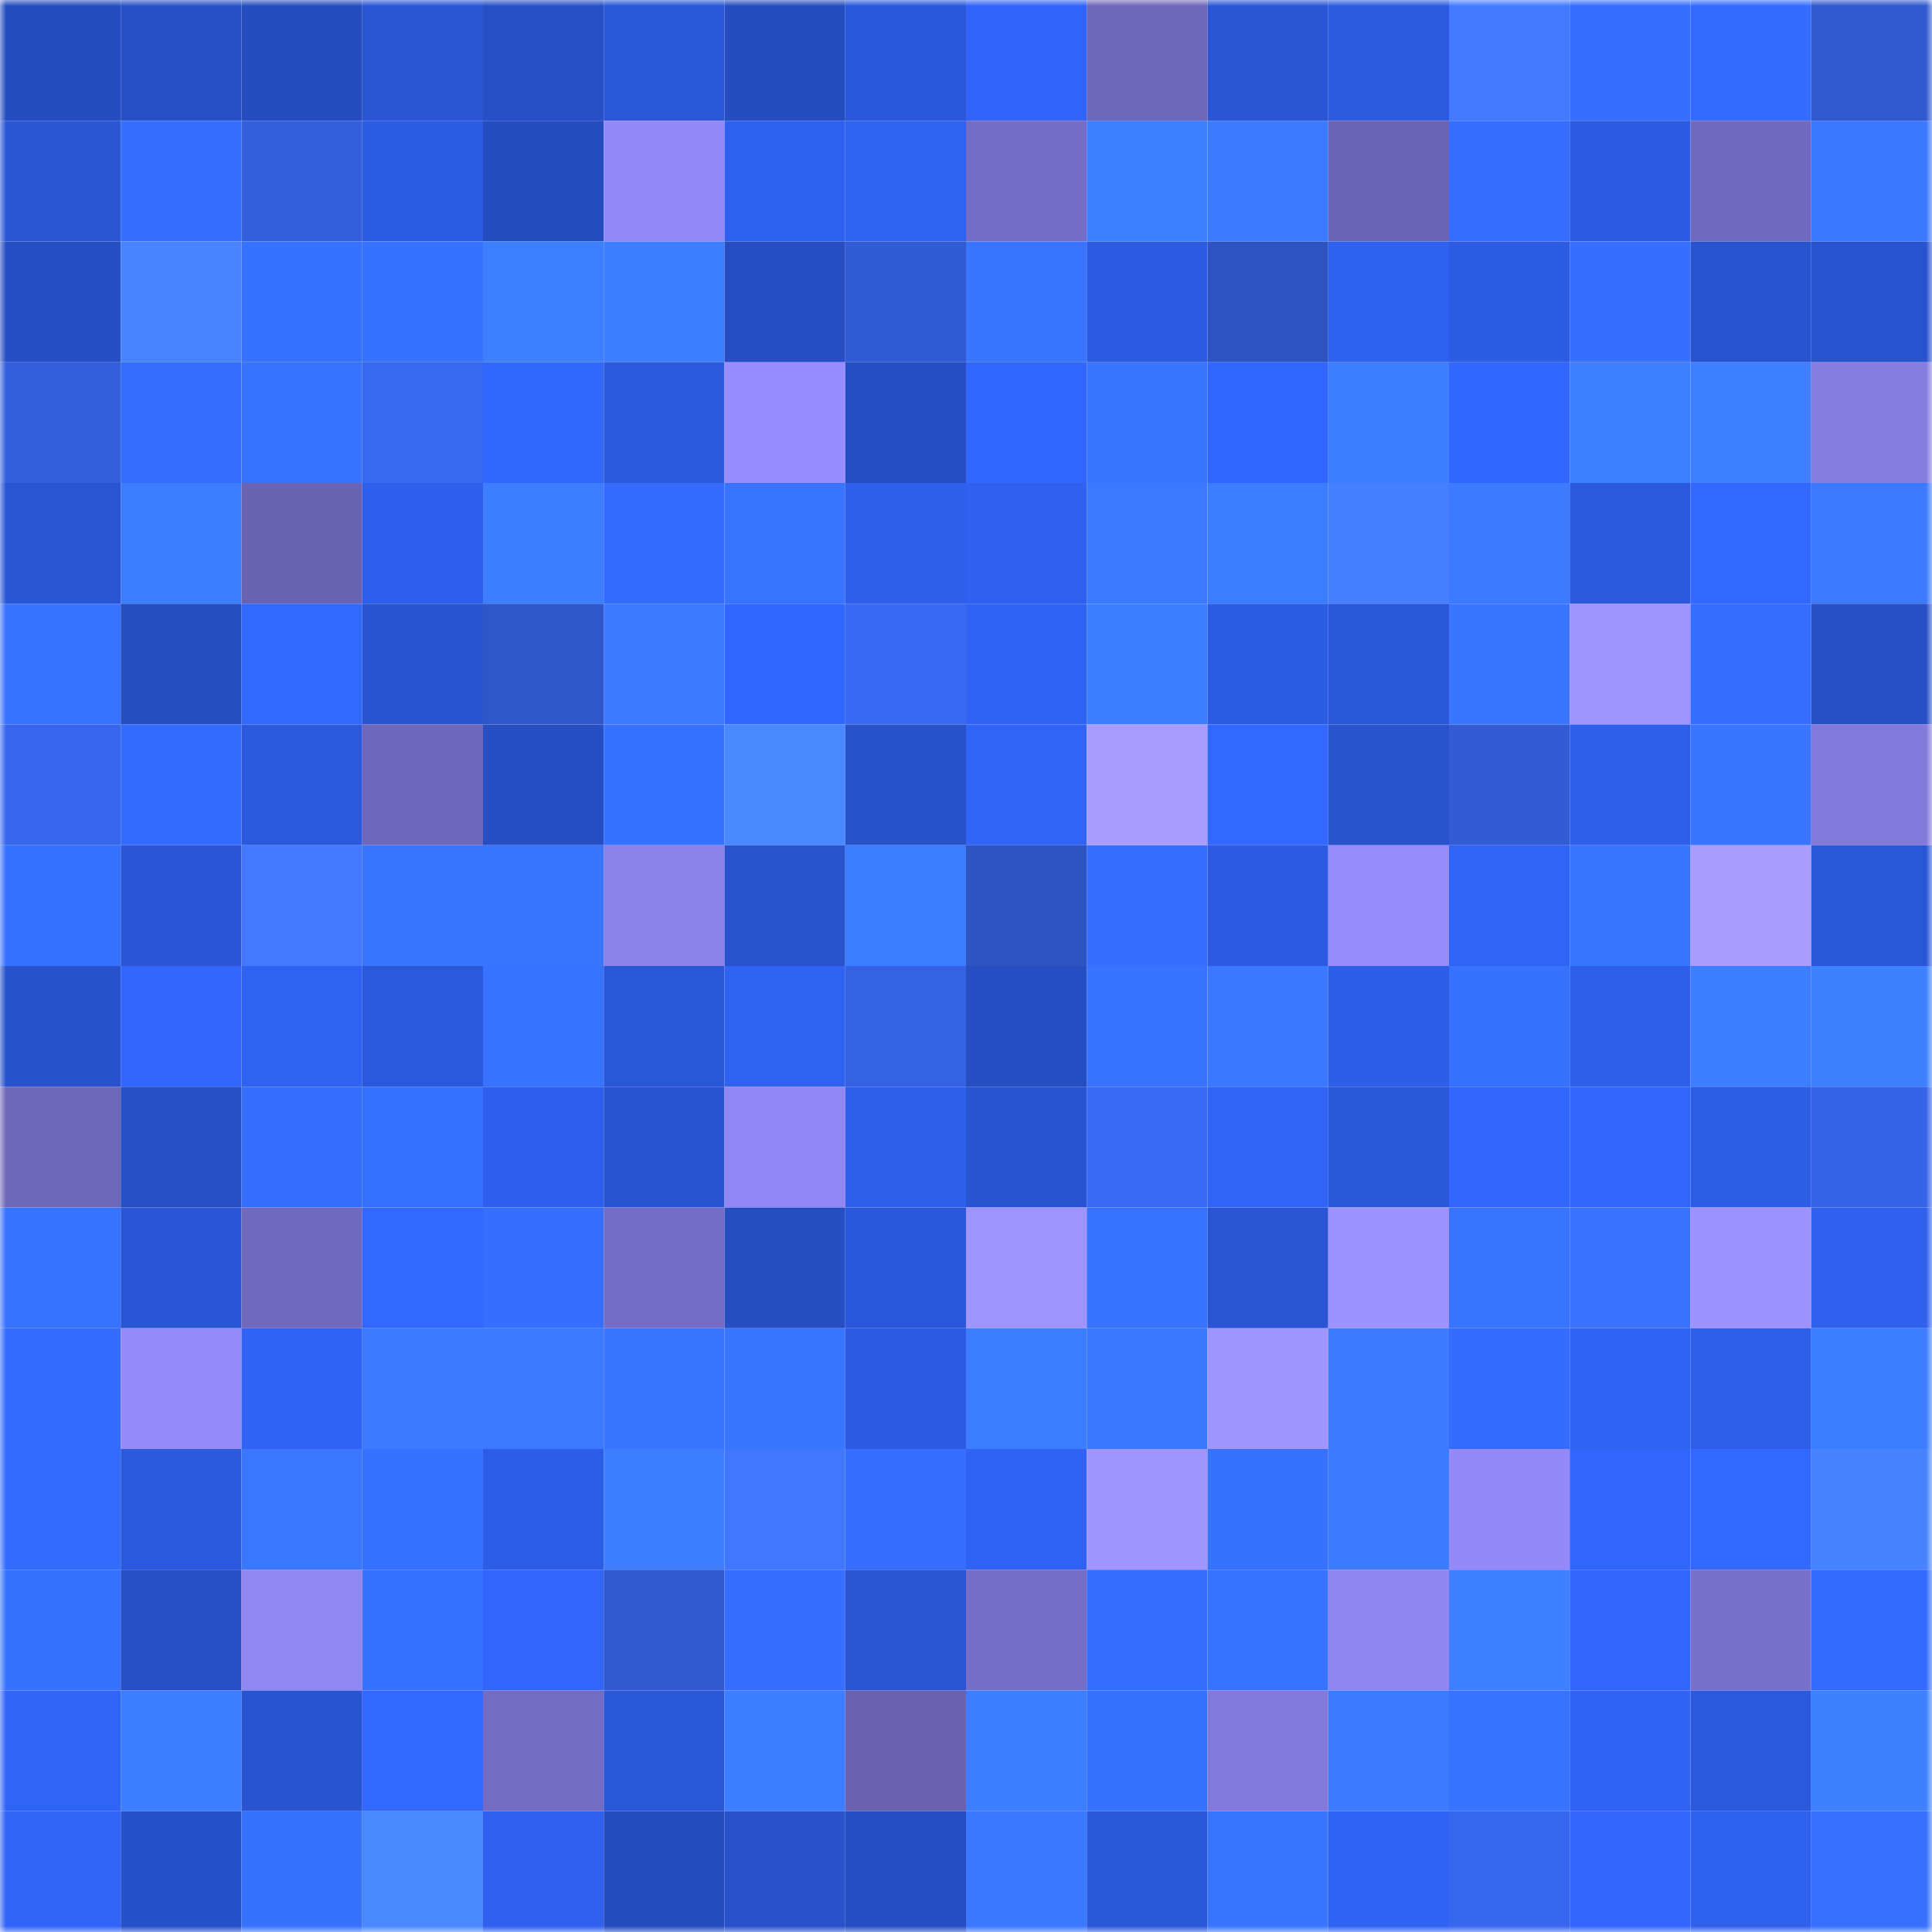 <svg viewBox="0 0 160 160" fill="none" role="img" xmlns="http://www.w3.org/2000/svg" width="240" height="240" name="basenames%2C24567.base.eth"><mask id="1789566891" mask-type="alpha" maskUnits="userSpaceOnUse" x="0" y="0" width="160" height="160"><rect width="160" height="160" fill="#FFFFFF"></rect></mask><g mask="url(#1789566891)"><rect x="0" y="0" width="10" height="10" fill="#264dbf"></rect><rect x="10" y="0" width="10" height="10" fill="#2750c5"></rect><rect x="20" y="0" width="10" height="10" fill="#264dbf"></rect><rect x="30" y="0" width="10" height="10" fill="#2a56d4"></rect><rect x="40" y="0" width="10" height="10" fill="#2750c7"></rect><rect x="50" y="0" width="10" height="10" fill="#2a57d7"></rect><rect x="60" y="0" width="10" height="10" fill="#264dbf"></rect><rect x="70" y="0" width="10" height="10" fill="#2b58da"></rect><rect x="80" y="0" width="10" height="10" fill="#3164f8"></rect><rect x="90" y="0" width="10" height="10" fill="#6e66b8"></rect><rect x="100" y="0" width="10" height="10" fill="#2a56d4"></rect><rect x="110" y="0" width="10" height="10" fill="#2c5be0"></rect><rect x="120" y="0" width="10" height="10" fill="#437aff"></rect><rect x="130" y="0" width="10" height="10" fill="#366fff"></rect><rect x="140" y="0" width="10" height="10" fill="#346cff"></rect><rect x="150" y="0" width="10" height="10" fill="#3159ce"></rect><rect x="0" y="10" width="10" height="10" fill="#2a56d4"></rect><rect x="10" y="10" width="10" height="10" fill="#366eff"></rect><rect x="20" y="10" width="10" height="10" fill="#345fdc"></rect><rect x="30" y="10" width="10" height="10" fill="#2d5ce4"></rect><rect x="40" y="10" width="10" height="10" fill="#264dbf"></rect><rect x="50" y="10" width="10" height="10" fill="#9489f8"></rect><rect x="60" y="10" width="10" height="10" fill="#2f61f1"></rect><rect x="70" y="10" width="10" height="10" fill="#3062f2"></rect><rect x="80" y="10" width="10" height="10" fill="#756dc5"></rect><rect x="90" y="10" width="10" height="10" fill="#3d7fff"></rect><rect x="100" y="10" width="10" height="10" fill="#3b7aff"></rect><rect x="110" y="10" width="10" height="10" fill="#6b63b3"></rect><rect x="120" y="10" width="10" height="10" fill="#356dff"></rect><rect x="130" y="10" width="10" height="10" fill="#2d5ce3"></rect><rect x="140" y="10" width="10" height="10" fill="#7169bd"></rect><rect x="150" y="10" width="10" height="10" fill="#3a77ff"></rect><rect x="0" y="20" width="10" height="10" fill="#264fc3"></rect><rect x="10" y="20" width="10" height="10" fill="#4884ff"></rect><rect x="20" y="20" width="10" height="10" fill="#3771ff"></rect><rect x="30" y="20" width="10" height="10" fill="#3771ff"></rect><rect x="40" y="20" width="10" height="10" fill="#3e7fff"></rect><rect x="50" y="20" width="10" height="10" fill="#3d7eff"></rect><rect x="60" y="20" width="10" height="10" fill="#264ec2"></rect><rect x="70" y="20" width="10" height="10" fill="#315bd2"></rect><rect x="80" y="20" width="10" height="10" fill="#3975ff"></rect><rect x="90" y="20" width="10" height="10" fill="#2c5be1"></rect><rect x="100" y="20" width="10" height="10" fill="#2d53c0"></rect><rect x="110" y="20" width="10" height="10" fill="#2f61f0"></rect><rect x="120" y="20" width="10" height="10" fill="#2d5ce4"></rect><rect x="130" y="20" width="10" height="10" fill="#366fff"></rect><rect x="140" y="20" width="10" height="10" fill="#2853ce"></rect><rect x="150" y="20" width="10" height="10" fill="#2853ce"></rect><rect x="0" y="30" width="10" height="10" fill="#345fdc"></rect><rect x="10" y="30" width="10" height="10" fill="#356dff"></rect><rect x="20" y="30" width="10" height="10" fill="#3873ff"></rect><rect x="30" y="30" width="10" height="10" fill="#3968f0"></rect><rect x="40" y="30" width="10" height="10" fill="#3267fe"></rect><rect x="50" y="30" width="10" height="10" fill="#2c5adf"></rect><rect x="60" y="30" width="10" height="10" fill="#988dfe"></rect><rect x="70" y="30" width="10" height="10" fill="#264ec2"></rect><rect x="80" y="30" width="10" height="10" fill="#3267ff"></rect><rect x="90" y="30" width="10" height="10" fill="#3975ff"></rect><rect x="100" y="30" width="10" height="10" fill="#3267ff"></rect><rect x="110" y="30" width="10" height="10" fill="#3d7eff"></rect><rect x="120" y="30" width="10" height="10" fill="#3267ff"></rect><rect x="130" y="30" width="10" height="10" fill="#3e7fff"></rect><rect x="140" y="30" width="10" height="10" fill="#3e80ff"></rect><rect x="150" y="30" width="10" height="10" fill="#867de1"></rect><rect x="0" y="40" width="10" height="10" fill="#2955d3"></rect><rect x="10" y="40" width="10" height="10" fill="#3d7dff"></rect><rect x="20" y="40" width="10" height="10" fill="#6a63b2"></rect><rect x="30" y="40" width="10" height="10" fill="#2e5fec"></rect><rect x="40" y="40" width="10" height="10" fill="#3d7dff"></rect><rect x="50" y="40" width="10" height="10" fill="#346aff"></rect><rect x="60" y="40" width="10" height="10" fill="#3974ff"></rect><rect x="70" y="40" width="10" height="10" fill="#2e5fea"></rect><rect x="80" y="40" width="10" height="10" fill="#2f60ef"></rect><rect x="90" y="40" width="10" height="10" fill="#3b7aff"></rect><rect x="100" y="40" width="10" height="10" fill="#3c7dff"></rect><rect x="110" y="40" width="10" height="10" fill="#4680ff"></rect><rect x="120" y="40" width="10" height="10" fill="#3c7bff"></rect><rect x="130" y="40" width="10" height="10" fill="#2b59db"></rect><rect x="140" y="40" width="10" height="10" fill="#3268ff"></rect><rect x="150" y="40" width="10" height="10" fill="#3b7aff"></rect><rect x="0" y="50" width="10" height="10" fill="#3873ff"></rect><rect x="10" y="50" width="10" height="10" fill="#264ec1"></rect><rect x="20" y="50" width="10" height="10" fill="#3368ff"></rect><rect x="30" y="50" width="10" height="10" fill="#2954d0"></rect><rect x="40" y="50" width="10" height="10" fill="#2f57ca"></rect><rect x="50" y="50" width="10" height="10" fill="#3b7aff"></rect><rect x="60" y="50" width="10" height="10" fill="#3267ff"></rect><rect x="70" y="50" width="10" height="10" fill="#3969f2"></rect><rect x="80" y="50" width="10" height="10" fill="#3063f4"></rect><rect x="90" y="50" width="10" height="10" fill="#3d7dff"></rect><rect x="100" y="50" width="10" height="10" fill="#2d5ce4"></rect><rect x="110" y="50" width="10" height="10" fill="#2a57d8"></rect><rect x="120" y="50" width="10" height="10" fill="#3975ff"></rect><rect x="130" y="50" width="10" height="10" fill="#9f93ff"></rect><rect x="140" y="50" width="10" height="10" fill="#356dff"></rect><rect x="150" y="50" width="10" height="10" fill="#2750c6"></rect><rect x="0" y="60" width="10" height="10" fill="#3866ed"></rect><rect x="10" y="60" width="10" height="10" fill="#346bff"></rect><rect x="20" y="60" width="10" height="10" fill="#2b59db"></rect><rect x="30" y="60" width="10" height="10" fill="#6f67bb"></rect><rect x="40" y="60" width="10" height="10" fill="#264fc4"></rect><rect x="50" y="60" width="10" height="10" fill="#3771ff"></rect><rect x="60" y="60" width="10" height="10" fill="#4a88ff"></rect><rect x="70" y="60" width="10" height="10" fill="#2852ca"></rect><rect x="80" y="60" width="10" height="10" fill="#3064f7"></rect><rect x="90" y="60" width="10" height="10" fill="#a99cff"></rect><rect x="100" y="60" width="10" height="10" fill="#3268ff"></rect><rect x="110" y="60" width="10" height="10" fill="#2853cc"></rect><rect x="120" y="60" width="10" height="10" fill="#325bd4"></rect><rect x="130" y="60" width="10" height="10" fill="#2e5feb"></rect><rect x="140" y="60" width="10" height="10" fill="#3975ff"></rect><rect x="150" y="60" width="10" height="10" fill="#8279da"></rect><rect x="0" y="70" width="10" height="10" fill="#3771ff"></rect><rect x="10" y="70" width="10" height="10" fill="#2a56d5"></rect><rect x="20" y="70" width="10" height="10" fill="#4279ff"></rect><rect x="30" y="70" width="10" height="10" fill="#3976ff"></rect><rect x="40" y="70" width="10" height="10" fill="#3975ff"></rect><rect x="50" y="70" width="10" height="10" fill="#8b81e9"></rect><rect x="60" y="70" width="10" height="10" fill="#2853cd"></rect><rect x="70" y="70" width="10" height="10" fill="#3c7cff"></rect><rect x="80" y="70" width="10" height="10" fill="#2e54c2"></rect><rect x="90" y="70" width="10" height="10" fill="#366eff"></rect><rect x="100" y="70" width="10" height="10" fill="#2c5be1"></rect><rect x="110" y="70" width="10" height="10" fill="#978cfc"></rect><rect x="120" y="70" width="10" height="10" fill="#3064f7"></rect><rect x="130" y="70" width="10" height="10" fill="#3976ff"></rect><rect x="140" y="70" width="10" height="10" fill="#aa9dff"></rect><rect x="150" y="70" width="10" height="10" fill="#2a57d6"></rect><rect x="0" y="80" width="10" height="10" fill="#2852cb"></rect><rect x="10" y="80" width="10" height="10" fill="#3266fd"></rect><rect x="20" y="80" width="10" height="10" fill="#3062f2"></rect><rect x="30" y="80" width="10" height="10" fill="#2b59dc"></rect><rect x="40" y="80" width="10" height="10" fill="#3873ff"></rect><rect x="50" y="80" width="10" height="10" fill="#2a57d7"></rect><rect x="60" y="80" width="10" height="10" fill="#3062f2"></rect><rect x="70" y="80" width="10" height="10" fill="#3562e2"></rect><rect x="80" y="80" width="10" height="10" fill="#264ec2"></rect><rect x="90" y="80" width="10" height="10" fill="#3873ff"></rect><rect x="100" y="80" width="10" height="10" fill="#3a78ff"></rect><rect x="110" y="80" width="10" height="10" fill="#2e5ee8"></rect><rect x="120" y="80" width="10" height="10" fill="#3772ff"></rect><rect x="130" y="80" width="10" height="10" fill="#2e5feb"></rect><rect x="140" y="80" width="10" height="10" fill="#3d7eff"></rect><rect x="150" y="80" width="10" height="10" fill="#3e81ff"></rect><rect x="0" y="90" width="10" height="10" fill="#6f67ba"></rect><rect x="10" y="90" width="10" height="10" fill="#2750c5"></rect><rect x="20" y="90" width="10" height="10" fill="#356eff"></rect><rect x="30" y="90" width="10" height="10" fill="#3670ff"></rect><rect x="40" y="90" width="10" height="10" fill="#2e5fec"></rect><rect x="50" y="90" width="10" height="10" fill="#2954cf"></rect><rect x="60" y="90" width="10" height="10" fill="#9187f4"></rect><rect x="70" y="90" width="10" height="10" fill="#2e5fea"></rect><rect x="80" y="90" width="10" height="10" fill="#2954cf"></rect><rect x="90" y="90" width="10" height="10" fill="#3a6af5"></rect><rect x="100" y="90" width="10" height="10" fill="#3064f7"></rect><rect x="110" y="90" width="10" height="10" fill="#2a57d8"></rect><rect x="120" y="90" width="10" height="10" fill="#3266fd"></rect><rect x="130" y="90" width="10" height="10" fill="#3165fb"></rect><rect x="140" y="90" width="10" height="10" fill="#2d5de5"></rect><rect x="150" y="90" width="10" height="10" fill="#3663e6"></rect><rect x="0" y="100" width="10" height="10" fill="#3873ff"></rect><rect x="10" y="100" width="10" height="10" fill="#2a56d5"></rect><rect x="20" y="100" width="10" height="10" fill="#7169bd"></rect><rect x="30" y="100" width="10" height="10" fill="#3268ff"></rect><rect x="40" y="100" width="10" height="10" fill="#366eff"></rect><rect x="50" y="100" width="10" height="10" fill="#756dc5"></rect><rect x="60" y="100" width="10" height="10" fill="#264ec1"></rect><rect x="70" y="100" width="10" height="10" fill="#2b58da"></rect><rect x="80" y="100" width="10" height="10" fill="#9e93ff"></rect><rect x="90" y="100" width="10" height="10" fill="#3873ff"></rect><rect x="100" y="100" width="10" height="10" fill="#2955d2"></rect><rect x="110" y="100" width="10" height="10" fill="#9d92ff"></rect><rect x="120" y="100" width="10" height="10" fill="#3874ff"></rect><rect x="130" y="100" width="10" height="10" fill="#3872ff"></rect><rect x="140" y="100" width="10" height="10" fill="#9d92ff"></rect><rect x="150" y="100" width="10" height="10" fill="#2f60ee"></rect><rect x="0" y="110" width="10" height="10" fill="#346cff"></rect><rect x="10" y="110" width="10" height="10" fill="#958afa"></rect><rect x="20" y="110" width="10" height="10" fill="#3063f5"></rect><rect x="30" y="110" width="10" height="10" fill="#3b79ff"></rect><rect x="40" y="110" width="10" height="10" fill="#3b7aff"></rect><rect x="50" y="110" width="10" height="10" fill="#3874ff"></rect><rect x="60" y="110" width="10" height="10" fill="#3976ff"></rect><rect x="70" y="110" width="10" height="10" fill="#2c5be2"></rect><rect x="80" y="110" width="10" height="10" fill="#3d7eff"></rect><rect x="90" y="110" width="10" height="10" fill="#3a78ff"></rect><rect x="100" y="110" width="10" height="10" fill="#a094ff"></rect><rect x="110" y="110" width="10" height="10" fill="#3c7bff"></rect><rect x="120" y="110" width="10" height="10" fill="#346cff"></rect><rect x="130" y="110" width="10" height="10" fill="#3062f3"></rect><rect x="140" y="110" width="10" height="10" fill="#2e5feb"></rect><rect x="150" y="110" width="10" height="10" fill="#3d7dff"></rect><rect x="0" y="120" width="10" height="10" fill="#346bff"></rect><rect x="10" y="120" width="10" height="10" fill="#2b59dd"></rect><rect x="20" y="120" width="10" height="10" fill="#3a77ff"></rect><rect x="30" y="120" width="10" height="10" fill="#3771ff"></rect><rect x="40" y="120" width="10" height="10" fill="#2d5de7"></rect><rect x="50" y="120" width="10" height="10" fill="#3d7eff"></rect><rect x="60" y="120" width="10" height="10" fill="#4177ff"></rect><rect x="70" y="120" width="10" height="10" fill="#366fff"></rect><rect x="80" y="120" width="10" height="10" fill="#3063f4"></rect><rect x="90" y="120" width="10" height="10" fill="#a094ff"></rect><rect x="100" y="120" width="10" height="10" fill="#3772ff"></rect><rect x="110" y="120" width="10" height="10" fill="#3c7bff"></rect><rect x="120" y="120" width="10" height="10" fill="#9489f7"></rect><rect x="130" y="120" width="10" height="10" fill="#3165fb"></rect><rect x="140" y="120" width="10" height="10" fill="#3368ff"></rect><rect x="150" y="120" width="10" height="10" fill="#4782ff"></rect><rect x="0" y="130" width="10" height="10" fill="#3772ff"></rect><rect x="10" y="130" width="10" height="10" fill="#2750c5"></rect><rect x="20" y="130" width="10" height="10" fill="#9187f3"></rect><rect x="30" y="130" width="10" height="10" fill="#3771ff"></rect><rect x="40" y="130" width="10" height="10" fill="#3165fb"></rect><rect x="50" y="130" width="10" height="10" fill="#3159cf"></rect><rect x="60" y="130" width="10" height="10" fill="#366fff"></rect><rect x="70" y="130" width="10" height="10" fill="#2955d2"></rect><rect x="80" y="130" width="10" height="10" fill="#776ec7"></rect><rect x="90" y="130" width="10" height="10" fill="#356dff"></rect><rect x="100" y="130" width="10" height="10" fill="#3873ff"></rect><rect x="110" y="130" width="10" height="10" fill="#9086f1"></rect><rect x="120" y="130" width="10" height="10" fill="#3e80ff"></rect><rect x="130" y="130" width="10" height="10" fill="#3165fb"></rect><rect x="140" y="130" width="10" height="10" fill="#7970cb"></rect><rect x="150" y="130" width="10" height="10" fill="#336aff"></rect><rect x="0" y="140" width="10" height="10" fill="#3064f7"></rect><rect x="10" y="140" width="10" height="10" fill="#3d7dff"></rect><rect x="20" y="140" width="10" height="10" fill="#2954d0"></rect><rect x="30" y="140" width="10" height="10" fill="#3268ff"></rect><rect x="40" y="140" width="10" height="10" fill="#746cc2"></rect><rect x="50" y="140" width="10" height="10" fill="#2a57d7"></rect><rect x="60" y="140" width="10" height="10" fill="#3d7dff"></rect><rect x="70" y="140" width="10" height="10" fill="#6a62b1"></rect><rect x="80" y="140" width="10" height="10" fill="#3d7eff"></rect><rect x="90" y="140" width="10" height="10" fill="#3772ff"></rect><rect x="100" y="140" width="10" height="10" fill="#8379db"></rect><rect x="110" y="140" width="10" height="10" fill="#3c7bff"></rect><rect x="120" y="140" width="10" height="10" fill="#3873ff"></rect><rect x="130" y="140" width="10" height="10" fill="#3062f3"></rect><rect x="140" y="140" width="10" height="10" fill="#2b59dc"></rect><rect x="150" y="140" width="10" height="10" fill="#3e81ff"></rect><rect x="0" y="150" width="10" height="10" fill="#3063f6"></rect><rect x="10" y="150" width="10" height="10" fill="#2751c9"></rect><rect x="20" y="150" width="10" height="10" fill="#3772ff"></rect><rect x="30" y="150" width="10" height="10" fill="#4a88ff"></rect><rect x="40" y="150" width="10" height="10" fill="#2f60ef"></rect><rect x="50" y="150" width="10" height="10" fill="#264dbf"></rect><rect x="60" y="150" width="10" height="10" fill="#2851ca"></rect><rect x="70" y="150" width="10" height="10" fill="#264ec2"></rect><rect x="80" y="150" width="10" height="10" fill="#3a78ff"></rect><rect x="90" y="150" width="10" height="10" fill="#2b58d9"></rect><rect x="100" y="150" width="10" height="10" fill="#3976ff"></rect><rect x="110" y="150" width="10" height="10" fill="#3063f4"></rect><rect x="120" y="150" width="10" height="10" fill="#3867ef"></rect><rect x="130" y="150" width="10" height="10" fill="#3165fb"></rect><rect x="140" y="150" width="10" height="10" fill="#2f61ef"></rect><rect x="150" y="150" width="10" height="10" fill="#3770ff"></rect></g></svg>